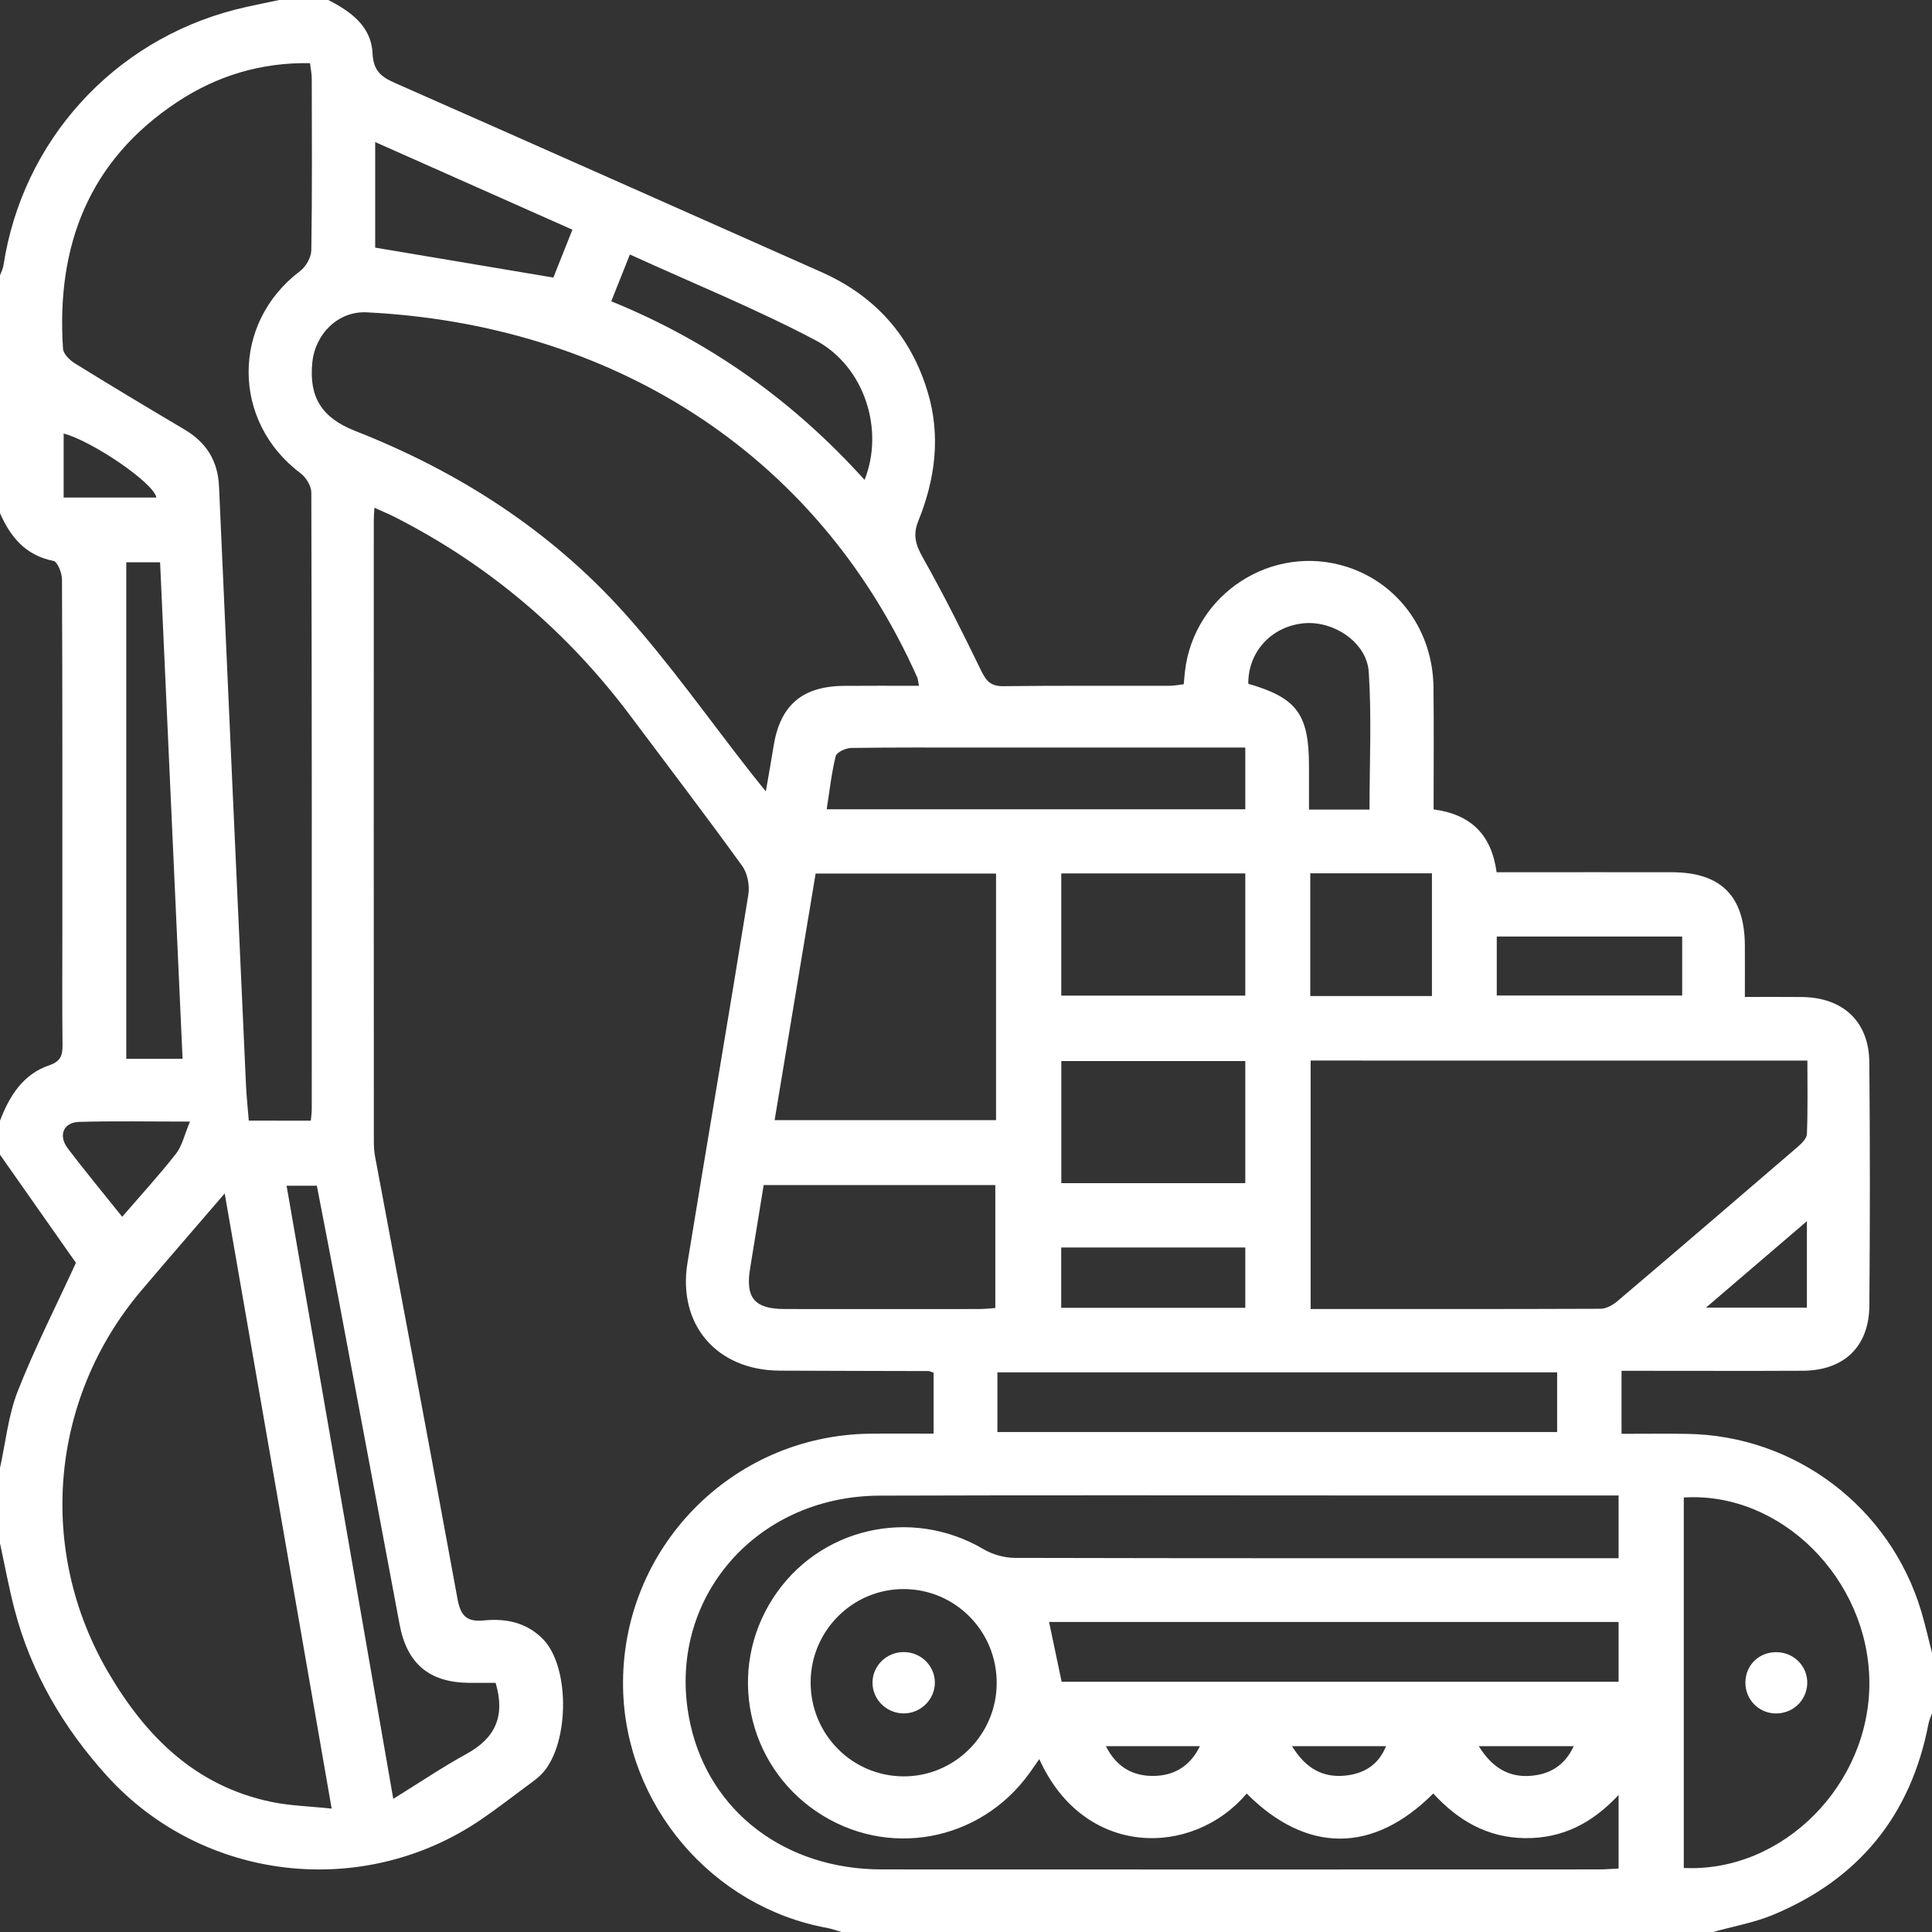 <svg width="36" height="36" viewBox="0 0 36 36" fill="none" xmlns="http://www.w3.org/2000/svg">
<rect x="0" y="0" width="36" height="36" fill="#333333" stroke="none"/>
<path d="M31.922 36C26.508 36 21.094 36 15.68 36C15.592 35.975 15.506 35.942 15.417 35.925C13.267 35.535 11.649 33.633 11.61 31.448C11.564 28.867 13.624 26.746 16.209 26.715C16.603 26.71 16.997 26.714 17.396 26.714C17.396 26.301 17.396 25.936 17.396 25.579C17.346 25.561 17.324 25.548 17.302 25.548C16.377 25.544 15.451 25.546 14.526 25.54C13.357 25.533 12.623 24.685 12.81 23.532C13.183 21.244 13.576 18.96 13.944 16.672C13.972 16.501 13.929 16.27 13.828 16.133C13.149 15.193 12.445 14.272 11.75 13.343C10.572 11.77 9.113 10.529 7.36 9.636C7.243 9.577 7.122 9.527 6.976 9.461C6.97 9.584 6.965 9.643 6.965 9.701C6.964 13.556 6.964 17.411 6.966 21.266C6.966 21.359 6.971 21.454 6.988 21.545C7.502 24.294 8.022 27.042 8.525 29.794C8.583 30.108 8.695 30.227 9.021 30.194C9.428 30.154 9.816 30.232 10.12 30.545C10.641 31.082 10.608 32.579 10.062 33.087C10.027 33.119 9.992 33.15 9.954 33.178C9.624 33.421 9.301 33.674 8.963 33.905C6.767 35.403 3.776 35.062 1.991 33.089C1.181 32.194 0.577 31.167 0.27 29.986C0.165 29.581 0.089 29.168 0 28.758C0 28.289 0 27.82 0 27.352C0.106 26.874 0.154 26.373 0.33 25.924C0.649 25.114 1.045 24.336 1.415 23.531C0.974 22.902 0.487 22.209 0 21.516C0 21.305 0 21.094 0 20.883C0.176 20.422 0.429 20.015 0.92 19.849C1.14 19.775 1.167 19.655 1.165 19.462C1.157 18.749 1.162 18.036 1.162 17.322C1.162 15.148 1.165 12.973 1.155 10.799C1.155 10.678 1.072 10.467 0.997 10.452C0.479 10.35 0.197 10.01 0 9.562C0 8.086 0 6.609 0 5.133C0.022 5.069 0.056 5.007 0.065 4.942C0.42 2.627 2.105 0.765 4.384 0.179C4.655 0.11 4.93 0.059 5.203 0C5.508 0 5.813 0 6.117 0C6.536 0.214 6.919 0.489 6.942 0.996C6.957 1.314 7.097 1.43 7.353 1.543C10.006 2.713 12.655 3.893 15.306 5.07C16.306 5.514 16.973 6.259 17.287 7.307C17.533 8.127 17.426 8.931 17.11 9.711C17.007 9.967 17.061 10.151 17.194 10.387C17.584 11.078 17.939 11.789 18.286 12.504C18.38 12.696 18.467 12.788 18.695 12.786C19.726 12.773 20.756 12.781 21.787 12.779C21.876 12.779 21.965 12.76 22.057 12.75C22.066 12.655 22.072 12.585 22.079 12.516C22.245 11.062 23.707 10.117 25.099 10.563C26.057 10.871 26.698 11.753 26.711 12.803C26.72 13.561 26.713 14.32 26.713 15.082C27.414 15.175 27.793 15.558 27.887 16.253C28.024 16.253 28.15 16.253 28.277 16.253C29.237 16.253 30.198 16.251 31.158 16.253C32.069 16.256 32.508 16.698 32.513 17.617C32.515 17.928 32.513 18.24 32.513 18.577C32.904 18.577 33.243 18.574 33.581 18.578C34.345 18.588 34.826 19.038 34.832 19.794C34.846 21.305 34.845 22.816 34.833 24.327C34.827 25.094 34.36 25.538 33.591 25.542C32.596 25.547 31.6 25.543 30.604 25.543C30.48 25.543 30.355 25.543 30.215 25.543C30.215 25.957 30.215 26.325 30.215 26.717C30.639 26.717 31.035 26.712 31.433 26.718C33.452 26.746 35.219 28.084 35.799 30.023C35.876 30.279 35.933 30.54 36 30.799C36 31.174 36 31.549 36 31.924C35.978 31.988 35.948 32.051 35.935 32.117C35.607 33.832 34.63 35.023 33.022 35.687C32.671 35.829 32.29 35.897 31.922 36ZM5.792 20.882C5.8 20.786 5.809 20.729 5.809 20.672C5.81 16.84 5.812 13.008 5.801 9.177C5.801 9.056 5.703 8.895 5.601 8.819C4.314 7.856 4.309 6.017 5.592 5.051C5.7 4.969 5.799 4.795 5.801 4.662C5.818 3.596 5.811 2.53 5.809 1.464C5.809 1.375 5.79 1.286 5.777 1.177C4.859 1.161 4.041 1.413 3.303 1.9C1.654 2.99 1.047 4.58 1.174 6.497C1.18 6.594 1.298 6.711 1.394 6.77C2.071 7.189 2.754 7.599 3.439 8.004C3.845 8.245 4.06 8.587 4.081 9.062C4.246 12.784 4.415 16.506 4.584 20.227C4.594 20.445 4.619 20.661 4.636 20.881C5.038 20.882 5.398 20.882 5.792 20.882ZM17.124 12.779C17.105 12.687 17.104 12.651 17.091 12.621C15.194 8.369 11.318 6.041 6.832 5.82C6.3 5.794 5.875 6.221 5.82 6.75C5.754 7.393 5.989 7.782 6.614 8.028C8.541 8.784 10.249 9.88 11.632 11.419C12.482 12.366 13.219 13.415 14.006 14.418C14.079 14.511 14.154 14.602 14.27 14.747C14.328 14.411 14.374 14.159 14.414 13.906C14.536 13.142 14.946 12.787 15.727 12.78C16.183 12.776 16.638 12.779 17.124 12.779ZM24.422 19.762C24.422 21.325 24.422 22.851 24.422 24.392C26.244 24.392 28.035 24.394 29.826 24.387C29.928 24.386 30.048 24.321 30.13 24.252C31.255 23.297 32.375 22.336 33.493 21.374C33.569 21.309 33.666 21.215 33.669 21.132C33.687 20.68 33.678 20.227 33.678 19.763C30.569 19.762 27.504 19.762 24.422 19.762ZM23.23 33.42C22.221 34.614 20.195 34.623 19.366 32.778C19.302 32.868 19.243 32.956 19.182 33.04C18.258 34.324 16.524 34.639 15.22 33.759C13.908 32.875 13.545 31.117 14.399 29.787C15.247 28.467 16.973 28.07 18.327 28.867C18.496 28.967 18.716 29.028 18.912 29.029C22.533 29.038 26.153 29.035 29.774 29.035C29.9 29.035 30.026 29.035 30.16 29.035C30.16 28.631 30.16 28.264 30.16 27.866C30.006 27.866 29.879 27.866 29.752 27.866C28.428 27.866 27.104 27.866 25.779 27.866C22.651 27.866 19.522 27.858 16.393 27.869C14.018 27.877 12.363 29.89 12.866 32.137C13.229 33.763 14.634 34.832 16.427 34.834C20.88 34.837 25.333 34.835 29.786 34.834C29.91 34.834 30.034 34.823 30.16 34.817C30.16 34.358 30.16 33.936 30.16 33.446C29.658 33.986 29.099 34.258 28.415 34.251C27.713 34.243 27.165 33.919 26.707 33.419C25.587 34.541 24.346 34.539 23.23 33.42ZM4.187 22.238C3.634 22.882 3.13 23.461 2.633 24.048C0.927 26.06 0.685 28.887 2.017 31.162C2.718 32.36 3.642 33.279 5.053 33.575C5.407 33.649 5.774 33.657 6.18 33.701C5.51 29.848 4.857 26.091 4.187 22.238ZM31.375 34.807C33.225 34.895 34.852 33.246 34.833 31.331C34.812 29.416 33.18 27.788 31.375 27.904C31.375 30.195 31.375 32.486 31.375 34.807ZM18.56 16.278C17.414 16.278 16.31 16.278 15.198 16.278C14.941 17.82 14.69 19.337 14.434 20.872C15.827 20.872 17.188 20.872 18.56 20.872C18.56 19.33 18.56 17.814 18.56 16.278ZM19.782 31.337C23.249 31.337 26.701 31.337 30.16 31.337C30.16 30.951 30.16 30.585 30.16 30.223C26.603 30.223 23.076 30.223 19.548 30.223C19.629 30.61 19.704 30.963 19.782 31.337ZM18.585 26.684C22.085 26.684 25.552 26.684 29.015 26.684C29.015 26.296 29.015 25.938 29.015 25.572C25.528 25.572 22.062 25.572 18.585 25.572C18.585 25.953 18.585 26.302 18.585 26.684ZM14.23 22.082C14.143 22.622 14.06 23.129 13.977 23.635C13.887 24.187 14.06 24.391 14.626 24.392C15.832 24.394 17.039 24.393 18.246 24.392C18.347 24.392 18.449 24.38 18.546 24.373C18.546 23.591 18.546 22.838 18.546 22.082C17.1 22.082 15.685 22.082 14.23 22.082ZM9.235 31.357C9.077 31.357 8.904 31.358 8.731 31.357C8 31.349 7.584 31.001 7.447 30.275C7.069 28.264 6.694 26.253 6.316 24.242C6.181 23.522 6.041 22.802 5.904 22.094C5.695 22.094 5.527 22.094 5.34 22.094C5.999 25.885 6.654 29.648 7.328 33.519C7.826 33.211 8.248 32.925 8.694 32.681C9.216 32.394 9.423 31.993 9.235 31.357ZM23.204 13.93C23.034 13.93 22.907 13.93 22.78 13.93C21.27 13.93 19.759 13.93 18.248 13.93C17.452 13.93 16.656 13.925 15.86 13.937C15.759 13.939 15.59 14.017 15.572 14.089C15.493 14.411 15.457 14.744 15.404 15.08C18.027 15.08 20.609 15.08 23.204 15.08C23.204 14.696 23.204 14.337 23.204 13.93ZM18.572 31.363C18.575 30.398 17.806 29.616 16.847 29.61C15.891 29.604 15.108 30.384 15.105 31.345C15.102 32.311 15.871 33.093 16.83 33.1C17.785 33.107 18.57 32.325 18.572 31.363ZM2.353 10.477C2.353 13.59 2.353 16.662 2.353 19.729C2.708 19.729 3.032 19.729 3.402 19.729C3.262 16.636 3.123 13.565 2.983 10.477C2.751 10.477 2.557 10.477 2.353 10.477ZM23.204 19.771C22.034 19.771 20.905 19.771 19.776 19.771C19.776 20.545 19.776 21.296 19.776 22.046C20.933 22.046 22.061 22.046 23.204 22.046C23.204 21.279 23.204 20.536 23.204 19.771ZM23.204 16.275C22.032 16.275 20.903 16.275 19.775 16.275C19.775 17.052 19.775 17.805 19.775 18.552C20.932 18.552 22.061 18.552 23.204 18.552C23.204 17.785 23.204 17.041 23.204 16.275ZM16.11 8.942C16.483 8.007 16.109 6.822 15.192 6.338C14.082 5.753 12.914 5.279 11.737 4.742C11.612 5.056 11.504 5.328 11.39 5.614C13.241 6.368 14.792 7.481 16.11 8.942ZM26.682 18.56C26.682 17.768 26.682 17.017 26.682 16.273C25.908 16.273 25.166 16.273 24.415 16.273C24.415 17.047 24.415 17.798 24.415 18.56C25.182 18.56 25.926 18.56 26.682 18.56ZM10.666 4.28C9.43 3.731 8.221 3.194 6.991 2.647C6.991 3.345 6.991 3.991 6.991 4.614C8.11 4.802 9.2 4.986 10.311 5.172C10.42 4.895 10.536 4.606 10.666 4.28ZM25.519 15.085C25.519 14.219 25.56 13.368 25.505 12.523C25.468 11.962 24.836 11.552 24.273 11.616C23.678 11.684 23.255 12.155 23.26 12.741C24.164 13.002 24.391 13.309 24.391 14.271C24.391 14.536 24.391 14.802 24.391 15.085C24.787 15.085 25.142 15.085 25.519 15.085ZM23.204 23.245C22.034 23.245 20.905 23.245 19.774 23.245C19.774 23.636 19.774 24.003 19.774 24.37C20.93 24.37 22.059 24.37 23.204 24.37C23.204 23.989 23.204 23.63 23.204 23.245ZM31.345 17.451C30.175 17.451 29.036 17.451 27.89 17.451C27.89 17.834 27.89 18.191 27.89 18.55C29.054 18.55 30.193 18.55 31.345 18.55C31.345 18.177 31.345 17.829 31.345 17.451ZM2.277 22.673C2.632 22.262 2.971 21.892 3.28 21.497C3.395 21.351 3.435 21.148 3.54 20.899C2.775 20.899 2.123 20.886 1.472 20.905C1.178 20.915 1.081 21.16 1.266 21.403C1.583 21.82 1.918 22.224 2.277 22.673ZM33.669 22.755C33.02 23.311 32.427 23.819 31.788 24.366C32.466 24.366 33.063 24.366 33.669 24.366C33.669 23.84 33.669 23.34 33.669 22.755ZM2.914 9.271C2.865 8.995 1.711 8.216 1.186 8.078C1.186 8.472 1.186 8.864 1.186 9.271C1.768 9.271 2.327 9.271 2.914 9.271ZM27.555 32.537C27.804 32.941 28.117 33.121 28.52 33.09C28.866 33.063 29.153 32.909 29.324 32.537C28.73 32.537 28.169 32.537 27.555 32.537ZM20.607 32.537C20.802 32.928 21.109 33.093 21.486 33.092C21.86 33.09 22.168 32.927 22.359 32.537C21.762 32.537 21.201 32.537 20.607 32.537ZM24.075 32.537C24.334 32.962 24.661 33.13 25.076 33.085C25.403 33.048 25.68 32.901 25.827 32.537C25.238 32.537 24.687 32.537 24.075 32.537Z" fill="white"/>
<path d="M33.113 30.786C33.438 30.794 33.69 31.06 33.675 31.38C33.66 31.7 33.389 31.943 33.065 31.927C32.757 31.912 32.52 31.658 32.523 31.349C32.527 31.021 32.783 30.777 33.113 30.786Z" fill="white"/>
<path d="M16.841 31.927C16.523 31.928 16.259 31.671 16.258 31.357C16.257 31.041 16.516 30.785 16.837 30.784C17.158 30.783 17.419 31.037 17.42 31.352C17.421 31.665 17.157 31.927 16.841 31.927Z" fill="white"/>
</svg>
